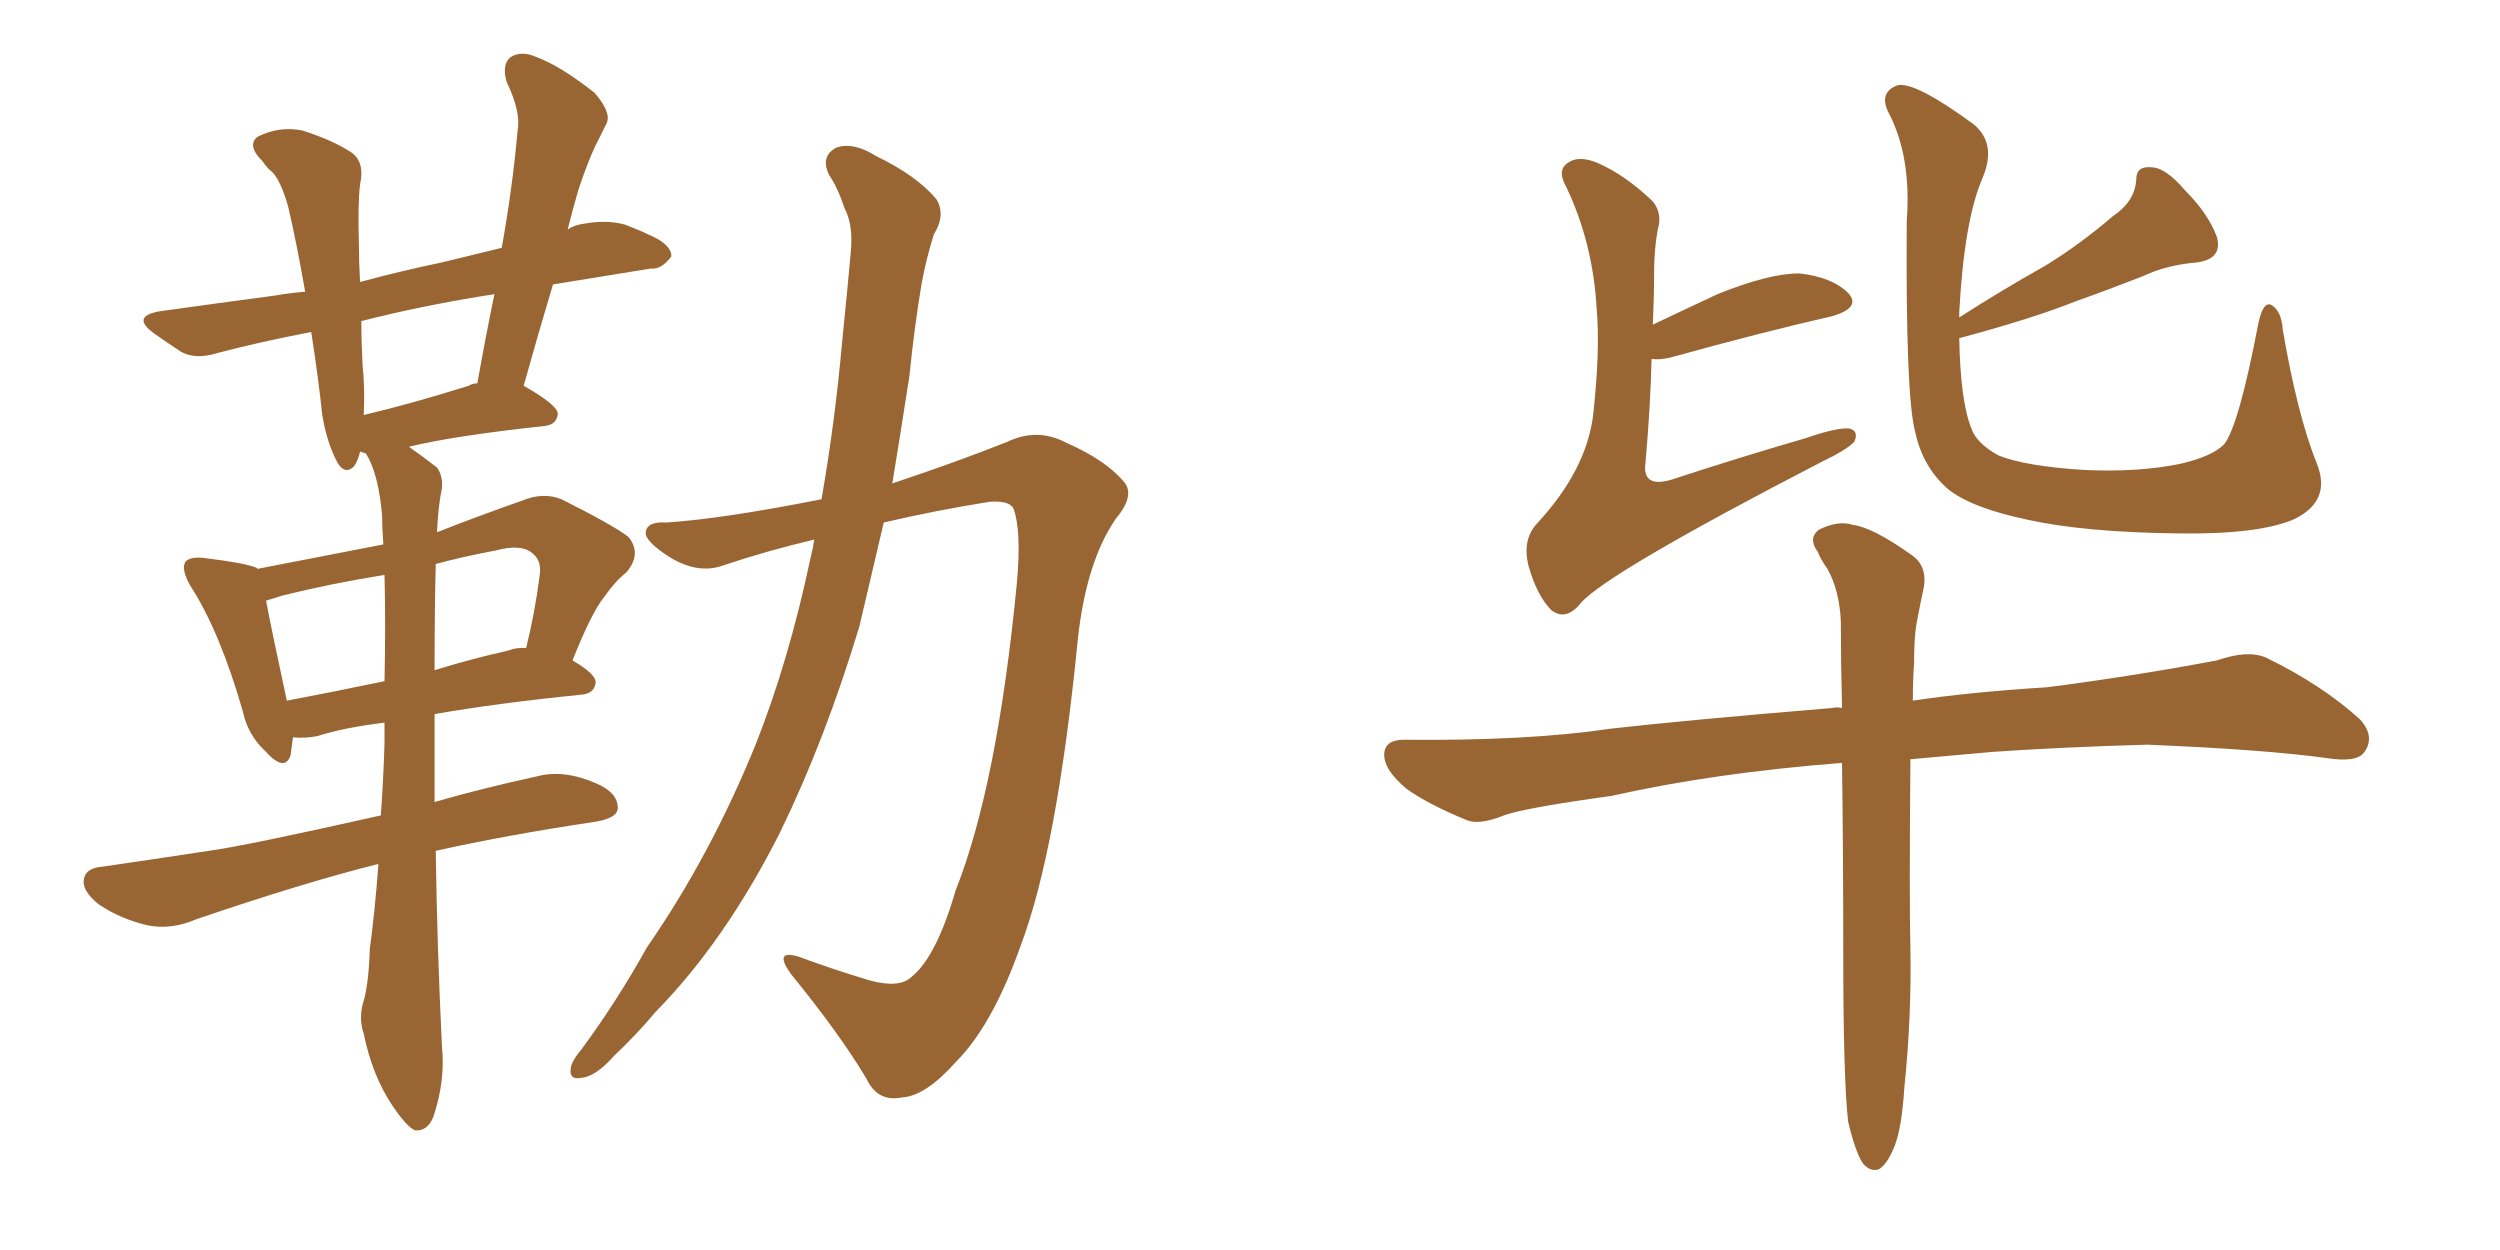<svg xmlns="http://www.w3.org/2000/svg" xmlns:xlink="http://www.w3.org/1999/xlink" width="300" height="150"><path fill="#996633" padding="10" d="M45.41 103.71L45.41 103.71Q45.26 103.71 45.26 103.71L45.26 103.71Q36.47 105.91 23.58 110.30L23.58 110.30Q20.51 111.62 17.72 111.04L17.72 111.04Q14.50 110.30 11.87 108.54L11.87 108.54Q9.67 106.79 10.11 105.32L10.11 105.32Q10.40 104.15 12.30 104.00L12.30 104.00Q18.31 103.13 25.05 102.10L25.05 102.10Q29.44 101.51 45.70 97.85L45.70 97.85Q46.00 93.75 46.14 89.21L46.14 89.21Q46.14 87.74 46.14 86.72L46.14 86.72Q41.31 87.30 38.09 88.33L38.09 88.33Q36.62 88.62 35.16 88.48L35.16 88.48Q35.01 89.65 34.86 90.67L34.86 90.67Q34.13 92.72 31.79 90.09L31.79 90.09Q29.74 88.18 29.15 85.40L29.15 85.40Q26.37 75.73 22.85 70.31L22.85 70.31Q21.68 68.26 22.27 67.38L22.27 67.38Q22.85 66.80 24.32 66.94L24.32 66.94Q29.30 67.53 30.76 68.12L30.76 68.12Q30.76 68.12 30.91 68.26L30.91 68.26Q38.38 66.80 46.00 65.33L46.00 65.33Q45.85 63.28 45.85 61.82L45.85 61.82Q45.41 56.84 43.95 54.49L43.95 54.49Q43.80 54.35 43.80 54.35L43.80 54.35Q43.65 54.35 43.65 54.35L43.65 54.35Q43.36 54.20 43.21 54.20L43.21 54.20Q42.92 55.37 42.48 55.96L42.48 55.96Q41.46 56.98 40.58 55.66L40.58 55.66Q39.26 53.32 38.67 49.80L38.67 49.80Q38.23 45.56 37.35 39.84L37.35 39.84Q31.20 41.02 26.22 42.33L26.22 42.33Q23.44 43.21 21.68 42.19L21.68 42.19Q19.92 41.02 18.46 39.99L18.46 39.99Q15.67 37.94 19.19 37.35L19.19 37.35Q26.51 36.33 33.11 35.45L33.11 35.45Q34.72 35.16 36.62 35.01L36.62 35.01Q35.60 29.15 34.57 24.76L34.57 24.76Q33.69 21.68 32.67 20.65L32.67 20.65Q32.08 20.21 31.49 19.34L31.49 19.34Q29.59 17.43 30.91 16.41L30.91 16.41Q33.54 15.09 36.33 15.67L36.33 15.67Q39.99 16.85 42.19 18.31L42.19 18.31Q43.80 19.48 43.21 22.12L43.21 22.12Q42.92 24.46 43.07 29.44L43.07 29.44Q43.07 31.49 43.21 33.84L43.21 33.84Q48.05 32.52 53.03 31.49L53.03 31.49Q56.54 30.62 60.21 29.74L60.21 29.74Q61.52 22.41 62.11 15.67L62.11 15.67Q62.55 13.48 60.79 9.81L60.79 9.81Q60.21 7.76 61.23 6.88L61.23 6.88Q62.55 6.01 64.45 6.88L64.45 6.88Q67.24 7.91 71.34 11.13L71.34 11.13Q73.39 13.48 72.80 14.79L72.80 14.79Q72.22 15.97 71.34 17.72L71.34 17.72Q70.46 19.63 69.43 22.71L69.43 22.71Q68.70 25.20 68.12 27.54L68.12 27.54Q68.99 26.95 70.31 26.81L70.31 26.81Q72.80 26.37 75 26.95L75 26.95Q76.90 27.69 77.78 28.13L77.78 28.13Q80.57 29.30 80.57 30.76L80.57 30.76Q79.39 32.37 78.08 32.23L78.08 32.23Q72.66 33.11 66.36 34.13L66.36 34.13Q64.60 39.99 62.84 46.29L62.84 46.29Q66.94 48.63 66.94 49.66L66.94 49.66Q66.80 50.98 65.33 51.12L65.33 51.12Q54.49 52.29 49.07 53.61L49.07 53.61Q50.54 54.64 52.44 56.10L52.44 56.10Q53.17 57.13 53.03 58.59L53.03 58.59Q52.59 60.64 52.44 63.87L52.44 63.87Q57.28 61.96 62.70 60.06L62.70 60.06Q65.19 59.03 67.38 59.91L67.38 59.91Q73.54 62.99 75.44 64.45L75.44 64.45Q77.05 66.50 75.15 68.70L75.15 68.70Q73.83 69.73 72.51 71.63L72.51 71.63Q71.04 73.39 68.70 79.25L68.70 79.25Q71.48 80.86 71.48 81.88L71.48 81.88Q71.34 83.20 69.87 83.35L69.87 83.35Q59.62 84.38 52.15 85.69L52.15 85.69Q52.15 90.82 52.15 96.24L52.15 96.24Q57.71 94.63 64.45 93.16L64.45 93.16Q67.68 92.29 71.63 94.04L71.63 94.04Q74.27 95.21 74.12 97.12L74.12 97.12Q73.97 98.14 71.63 98.58L71.63 98.58Q60.79 100.20 52.29 102.10L52.29 102.10Q52.44 113.23 53.03 125.54L53.03 125.54Q53.47 129.64 52.00 134.03L52.00 134.03Q51.27 135.79 49.80 135.64L49.80 135.64Q48.78 135.21 47.02 132.57L47.02 132.57Q44.68 129.05 43.65 124.07L43.65 124.07Q43.07 122.31 43.51 120.56L43.51 120.56Q44.24 118.36 44.38 113.82L44.38 113.82Q44.97 109.57 45.41 103.71ZM46.14 81.74L46.14 81.74Q46.29 74.71 46.14 68.99L46.14 68.99Q39.70 70.02 33.84 71.48L33.84 71.48Q32.52 71.92 31.93 72.07L31.93 72.07Q32.52 75.29 34.42 84.08L34.42 84.08Q39.84 83.06 46.14 81.74ZM52.29 67.68L52.29 67.68Q52.15 72.95 52.15 80.42L52.15 80.42Q56.40 79.10 60.94 78.08L60.94 78.08Q62.11 77.64 63.13 77.78L63.13 77.78Q64.16 73.68 64.75 69.14L64.75 69.14Q65.04 67.38 64.01 66.50L64.01 66.50Q62.70 65.19 59.47 66.06L59.47 66.06Q55.52 66.80 52.29 67.68ZM56.25 46.29L56.25 46.29Q56.69 46.00 57.28 46.00L57.28 46.00Q58.30 40.28 59.33 35.30L59.33 35.30Q50.83 36.62 43.36 38.53L43.36 38.53Q43.36 41.02 43.51 43.80L43.51 43.80Q43.80 46.58 43.65 49.80L43.65 49.80Q49.22 48.49 56.25 46.29ZM97.71 64.75L97.71 64.75L97.71 64.75Q92.14 66.06 86.87 67.82L86.87 67.82Q83.79 68.99 80.27 66.80L80.27 66.80Q77.34 64.89 77.49 63.87L77.49 63.87Q77.64 62.55 79.98 62.70L79.98 62.70Q86.72 62.26 98.58 59.91L98.58 59.91Q100.20 50.68 101.07 40.87L101.07 40.87Q101.66 35.16 102.10 30.18L102.10 30.18Q102.39 26.95 101.37 25.05L101.37 25.05Q100.49 22.41 99.46 20.95L99.46 20.95Q98.44 18.75 100.34 17.72L100.34 17.72Q102.39 16.99 105.18 18.75L105.18 18.75Q110.01 21.09 112.35 23.88L112.35 23.88Q113.53 25.78 112.06 28.13L112.06 28.13Q111.18 30.91 110.60 33.98L110.60 33.98Q109.72 39.26 109.13 45.12L109.13 45.12Q108.11 51.71 107.08 58.01L107.08 58.01Q114.99 55.37 120.85 53.03L120.85 53.03Q124.51 51.27 128.03 53.17L128.03 53.17Q132.71 55.22 134.91 57.86L134.91 57.86Q136.23 59.47 133.89 62.26L133.89 62.26Q130.37 67.38 129.35 76.61L129.35 76.61Q126.86 101.95 122.46 113.53L122.46 113.53Q119.09 123.05 114.70 127.44L114.70 127.44Q111.04 131.54 108.25 131.69L108.25 131.69Q105.32 132.28 104.00 129.49L104.00 129.49Q100.78 124.07 94.92 116.89L94.92 116.89Q92.72 113.82 95.95 114.84L95.95 114.84Q99.90 116.31 104.30 117.63L104.30 117.63Q107.96 118.65 109.42 117.19L109.42 117.19Q112.35 114.84 114.70 106.79L114.70 106.79Q119.68 94.19 122.02 70.02L122.02 70.02Q122.61 63.57 121.58 60.94L121.58 60.94Q121.00 60.06 118.80 60.21L118.80 60.21Q112.35 61.23 106.05 62.70L106.05 62.70Q104.59 68.85 103.13 75.15L103.13 75.15Q99.02 88.77 93.60 99.90L93.60 99.90Q87.01 112.94 78.66 121.44L78.66 121.44Q76.46 124.07 73.68 126.71L73.68 126.71Q71.48 129.20 69.73 129.35L69.73 129.35Q68.12 129.64 68.55 127.88L68.55 127.88Q68.85 127.00 69.73 125.98L69.73 125.98Q73.97 120.26 77.64 113.67L77.64 113.67Q85.25 102.69 90.67 89.36L90.67 89.36Q94.63 79.39 97.27 66.94L97.27 66.94Q97.56 65.77 97.71 64.75ZM235.11 40.58L235.11 40.58Q235.25 48.19 236.57 51.42L236.57 51.42Q237.16 53.17 239.79 54.64L239.79 54.64Q243.02 55.96 250.20 56.40L250.20 56.40Q256.64 56.69 261.62 55.66L261.62 55.66Q265.43 54.79 266.89 53.32L266.89 53.32Q268.65 51.12 271.00 38.82L271.00 38.82Q271.58 36.04 272.61 36.62L272.61 36.62Q273.78 37.35 273.93 39.55L273.93 39.55Q275.68 49.80 278.03 55.66L278.03 55.66Q279.79 60.06 275.39 62.26L275.39 62.26Q271.14 64.16 261.33 64.01L261.33 64.01Q250.20 63.87 243.46 62.40L243.46 62.40Q236.43 60.94 233.64 58.59L233.64 58.59Q230.71 55.96 229.83 51.86L229.83 51.86Q228.66 47.61 228.81 26.51L228.81 26.51Q229.39 18.75 226.61 13.48L226.61 13.48Q225.44 11.13 227.64 10.25L227.64 10.25Q229.69 9.67 236.87 14.94L236.87 14.94Q239.65 17.29 237.89 21.39L237.89 21.39Q235.69 26.51 235.11 37.50L235.11 37.50Q235.11 37.94 235.11 38.09L235.11 38.09Q240.38 34.72 245.36 31.93L245.36 31.93Q249.46 29.44 253.56 25.93L253.56 25.93Q256.20 24.17 256.35 21.53L256.35 21.53Q256.35 19.92 258.11 20.07L258.11 20.07Q259.86 20.07 262.21 22.85L262.21 22.85Q264.99 25.63 266.02 28.42L266.02 28.42Q266.75 31.05 263.67 31.49L263.67 31.49Q260.01 31.79 257.23 33.11L257.23 33.11Q253.13 34.72 249.02 36.18L249.02 36.18Q243.90 38.23 235.11 40.58ZM198.19 43.07L198.19 43.07Q198.05 48.78 197.46 55.52L197.46 55.52Q197.02 58.59 200.54 57.57L200.54 57.57Q209.03 54.79 216.65 52.59L216.65 52.59Q220.46 51.27 221.92 51.42L221.92 51.42Q223.10 51.71 222.51 53.03L222.51 53.03Q221.48 54.05 218.70 55.37L218.70 55.37Q192.92 68.70 189.70 72.36L189.70 72.36Q187.94 74.56 186.18 73.24L186.18 73.24Q184.42 71.48 183.40 67.82L183.40 67.82Q182.67 64.75 184.42 62.84L184.42 62.84Q190.28 56.54 191.16 49.95L191.16 49.95Q192.04 42.04 191.60 37.06L191.60 37.06Q191.16 29.15 187.94 22.41L187.94 22.41Q186.77 20.36 188.23 19.48L188.23 19.48Q189.55 18.60 191.89 19.63L191.89 19.63Q195.12 21.09 198.34 24.17L198.34 24.17Q199.51 25.63 198.93 27.54L198.93 27.54Q198.49 29.88 198.49 32.96L198.49 32.96Q198.49 35.74 198.34 38.96L198.34 38.96Q202.00 37.21 206.10 35.30L206.10 35.30Q212.26 32.81 215.92 32.81L215.92 32.81Q219.87 33.25 221.78 35.16L221.78 35.16Q223.39 36.91 219.87 37.94L219.87 37.94Q211.52 39.84 200.39 42.92L200.39 42.92Q199.07 43.21 198.19 43.07ZM221.78 134.62L221.78 134.62L221.78 134.62Q221.19 129.49 221.19 114.40L221.19 114.40Q221.19 101.66 221.04 91.55L221.04 91.55Q205.81 92.72 193.36 95.51L193.36 95.51Q182.81 96.97 180.47 97.85L180.47 97.85Q177.54 99.02 176.07 98.44L176.07 98.44Q171.39 96.53 168.75 94.63L168.75 94.63Q165.97 92.29 166.11 90.38L166.11 90.38Q166.26 88.77 168.46 88.77L168.46 88.77Q183.40 88.92 193.21 87.45L193.21 87.45Q202.15 86.43 219.87 84.96L219.87 84.96Q220.46 84.81 221.04 84.96L221.04 84.96Q220.90 79.10 220.90 74.56L220.90 74.56Q220.75 70.90 219.29 68.26L219.29 68.26Q218.55 67.24 218.12 66.21L218.12 66.21Q216.94 64.60 218.26 63.57L218.26 63.57Q220.61 62.40 222.36 62.99L222.36 62.99Q224.71 63.28 229.25 66.50L229.25 66.50Q231.30 67.82 230.86 70.46L230.86 70.46Q230.42 72.51 229.98 74.85L229.98 74.85Q229.69 76.46 229.69 79.54L229.69 79.54Q229.54 81.74 229.54 84.08L229.54 84.08Q236.28 83.06 245.65 82.47L245.65 82.47Q255.91 81.15 266.02 79.25L266.02 79.25Q269.82 77.93 272.02 78.96L272.02 78.96Q278.61 82.18 283.15 86.28L283.15 86.28Q285.06 88.33 283.74 90.23L283.74 90.23Q282.86 91.55 279.20 90.97L279.20 90.97Q271.73 89.94 257.67 89.36L257.67 89.36Q247.41 89.65 239.06 90.23L239.06 90.23Q234.23 90.67 229.25 91.11L229.25 91.11Q229.10 108.40 229.25 113.82L229.25 113.82Q229.39 122.17 228.52 130.52L228.52 130.52Q228.22 135.35 227.34 137.55L227.34 137.55Q226.46 139.75 225.44 140.33L225.44 140.33Q224.41 140.63 223.54 139.60L223.54 139.60Q222.66 138.28 221.78 134.62Z"/></svg>